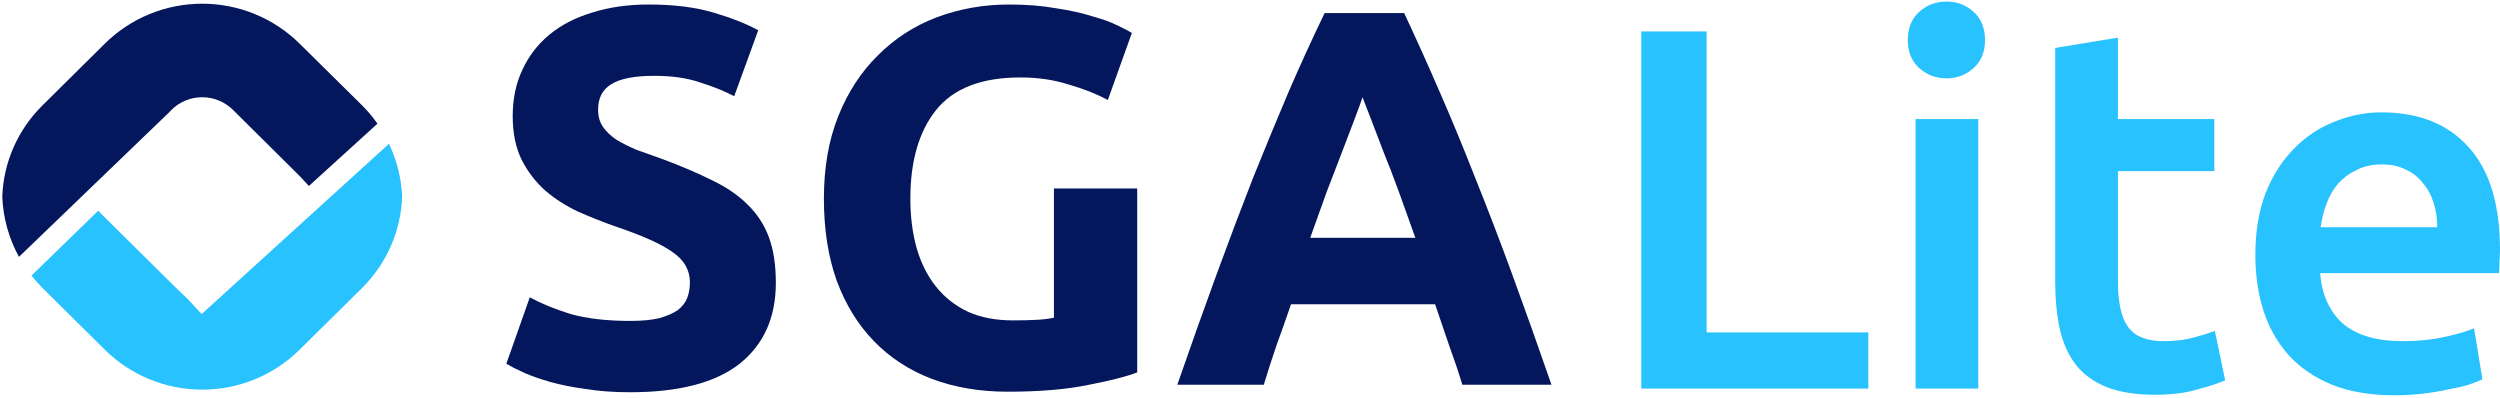 <svg xmlns="http://www.w3.org/2000/svg" width="1000" height="159" viewBox="0 0 1000 159" fill="none"><g clip-path="url(#clip0_209_64)"><path d="M68.612 43.925C70.223 42.328 72.136 41.062 74.241 40.198C76.346 39.334 78.602 38.889 80.881 38.889C83.159 38.889 85.416 39.334 87.521 40.198C89.626 41.062 91.539 42.328 93.15 43.925L118.123 68.68C120.052 70.579 120.052 70.579 123.558 74.388L150.976 49.471C149.179 46.89 147.155 44.471 144.93 42.242L119.875 17.499C114.757 12.421 108.679 8.393 101.988 5.644C95.297 2.895 88.124 1.48 80.881 1.48C73.638 1.48 66.465 2.895 59.774 5.644C53.083 8.393 47.005 12.421 41.886 17.499L16.9 42.242C7.109 51.942 1.395 64.959 0.908 78.669C1.239 87.097 3.522 95.337 7.579 102.752L67.715 44.867L68.612 43.925Z" fill="#04175C"></path><path d="M80.65 125.623L75.215 119.741C72.783 117.385 70.066 114.868 68.598 113.36L43.585 88.604C42.104 87.15 41.669 86.746 39.278 84.296L12.606 110.223C13.948 111.923 15.381 113.55 16.9 115.096L41.886 139.839C47.005 144.917 53.083 148.946 59.774 151.694C66.465 154.443 73.638 155.858 80.881 155.858C88.124 155.858 95.297 154.443 101.988 151.694C108.679 148.946 114.757 144.917 119.876 139.839L144.93 115.096C154.685 105.379 160.373 92.367 160.854 78.669C160.549 71.337 158.761 64.141 155.596 57.507L80.65 125.623Z" fill="#28C2FF"></path><path d="M252.052 128.366C256.749 128.366 260.592 128.008 263.581 127.293C266.712 126.435 269.203 125.363 271.054 124.076C272.904 122.646 274.185 121.001 274.897 119.142C275.608 117.283 275.964 115.209 275.964 112.921C275.964 108.059 273.687 104.055 269.132 100.909C264.577 97.62 256.749 94.116 245.647 90.398C240.808 88.682 235.969 86.751 231.129 84.606C226.29 82.318 221.949 79.529 218.106 76.24C214.263 72.808 211.132 68.732 208.712 64.013C206.292 59.151 205.082 53.288 205.082 46.423C205.082 39.559 206.363 33.41 208.925 27.975C211.487 22.398 215.117 17.679 219.814 13.818C224.511 9.957 230.204 7.025 236.894 5.023C243.583 2.878 251.127 1.805 259.525 1.805C269.488 1.805 278.099 2.878 285.358 5.023C292.617 7.168 298.595 9.528 303.292 12.102L293.684 38.486C289.557 36.341 284.931 34.482 279.807 32.909C274.825 31.193 268.776 30.335 261.66 30.335C253.689 30.335 247.925 31.479 244.366 33.767C240.95 35.912 239.242 39.273 239.242 43.849C239.242 46.566 239.883 48.854 241.164 50.713C242.445 52.572 244.224 54.288 246.501 55.862C248.921 57.292 251.625 58.65 254.614 59.937C257.746 61.081 261.161 62.297 264.862 63.584C272.548 66.444 279.238 69.304 284.931 72.164C290.624 74.881 295.321 78.099 299.022 81.817C302.865 85.535 305.712 89.897 307.562 94.902C309.412 99.908 310.337 105.985 310.337 113.136C310.337 127.007 305.498 137.804 295.819 145.527C286.141 153.106 271.552 156.896 252.052 156.896C245.505 156.896 239.598 156.467 234.332 155.609C229.066 154.894 224.369 153.964 220.241 152.82C216.256 151.676 212.768 150.46 209.779 149.173C206.933 147.886 204.513 146.671 202.521 145.527L211.914 118.927C216.327 121.359 221.735 123.575 228.14 125.577C234.688 127.436 242.658 128.366 252.052 128.366Z" fill="#04175C"></path><path d="M408.126 30.979C392.612 30.979 381.368 35.34 374.394 44.064C367.562 52.644 364.146 64.442 364.146 79.458C364.146 86.751 365 93.401 366.708 99.407C368.416 105.27 370.978 110.347 374.394 114.637C377.81 118.927 382.08 122.288 387.204 124.719C392.328 127.007 398.305 128.151 405.137 128.151C408.838 128.151 411.969 128.08 414.531 127.937C417.236 127.794 419.584 127.508 421.577 127.079V75.382H454.883V148.959C450.897 150.532 444.492 152.176 435.668 153.892C426.843 155.752 415.955 156.681 403.002 156.681C391.901 156.681 381.795 154.965 372.686 151.533C363.719 148.101 356.033 143.095 349.628 136.517C343.223 129.939 338.241 121.859 334.683 112.278C331.267 102.696 329.559 91.756 329.559 79.458C329.559 67.016 331.48 56.005 335.323 46.423C339.166 36.842 344.433 28.762 351.122 22.184C357.812 15.462 365.64 10.386 374.607 6.953C383.716 3.521 393.395 1.805 403.643 1.805C410.617 1.805 416.88 2.306 422.431 3.307C428.124 4.165 432.963 5.237 436.949 6.524C441.076 7.668 444.421 8.884 446.983 10.171C449.688 11.458 451.609 12.459 452.748 13.174L443.14 39.988C438.586 37.557 433.319 35.483 427.341 33.767C421.506 31.908 415.101 30.979 408.126 30.979Z" fill="#04175C"></path><path d="M584.935 153.892C583.369 148.744 581.59 143.453 579.598 138.019C577.747 132.585 575.897 127.15 574.047 121.716H516.402C514.552 127.15 512.63 132.585 510.637 138.019C508.787 143.453 507.079 148.744 505.514 153.892H470.927C476.478 137.876 481.744 123.075 486.726 109.489C491.707 95.903 496.547 83.104 501.244 71.092C506.083 59.079 510.78 47.71 515.334 36.985C520.031 26.116 524.871 15.534 529.852 5.237H561.664C566.503 15.534 571.271 26.116 575.968 36.985C580.665 47.71 585.362 59.079 590.059 71.092C594.898 83.104 599.809 95.903 604.79 109.489C609.772 123.075 615.038 137.876 620.589 153.892H584.935ZM545.011 38.915C544.299 41.06 543.232 43.992 541.808 47.71C540.385 51.428 538.748 55.719 536.898 60.581C535.048 65.443 532.984 70.806 530.706 76.669C528.571 82.532 526.365 88.682 524.088 95.117H566.147C563.87 88.682 561.664 82.532 559.529 76.669C557.394 70.806 555.33 65.443 553.337 60.581C551.487 55.719 549.85 51.428 548.427 47.71C547.003 43.992 545.865 41.06 545.011 38.915Z" fill="#04175C"></path></g><path d="M747.327 132.964V155.433H656.519V12.577H682.642V132.964H747.327Z" fill="#28C2FF"></path><path d="M791.317 155.433H766.231V47.621H791.317V155.433ZM794.013 16.082C794.013 20.754 792.492 24.465 789.451 27.213C786.411 29.962 782.817 31.336 778.671 31.336C774.386 31.336 770.723 29.962 767.682 27.213C764.642 24.465 763.121 20.754 763.121 16.082C763.121 11.272 764.642 7.492 767.682 4.744C770.723 1.995 774.386 0.621 778.671 0.621C782.817 0.621 786.411 1.995 789.451 4.744C792.492 7.492 794.013 11.272 794.013 16.082Z" fill="#28C2FF"></path><path d="M822.078 19.174L847.164 15.051V47.621H885.727V68.441H847.164V112.349C847.164 121.007 848.546 127.192 851.311 130.902C854.075 134.613 858.774 136.468 865.409 136.468C869.97 136.468 873.978 135.987 877.434 135.025C881.027 134.063 883.861 133.17 885.934 132.345L890.081 152.135C887.178 153.372 883.377 154.608 878.678 155.845C873.978 157.219 868.45 157.907 862.092 157.907C854.351 157.907 847.855 156.876 842.603 154.814C837.489 152.753 833.412 149.798 830.371 145.95C827.33 141.965 825.188 137.224 823.944 131.727C822.7 126.092 822.078 119.702 822.078 112.556V19.174Z" fill="#28C2FF"></path><path d="M902.143 102.042C902.143 92.56 903.525 84.246 906.289 77.099C909.192 69.953 912.993 64.044 917.692 59.371C922.391 54.561 927.782 50.988 933.863 48.652C939.945 46.178 946.165 44.941 952.523 44.941C967.45 44.941 979.06 49.545 987.353 58.753C995.785 67.96 1000 81.703 1000 99.981C1000 101.355 999.931 102.936 999.793 104.722C999.793 106.371 999.724 107.883 999.586 109.257H928.058C928.749 117.915 931.79 124.649 937.181 129.459C942.709 134.132 950.657 136.468 961.023 136.468C967.105 136.468 972.633 135.918 977.609 134.819C982.723 133.719 986.732 132.551 989.634 131.314L992.951 151.722C991.569 152.41 989.634 153.165 987.146 153.99C984.796 154.677 982.032 155.295 978.853 155.845C975.812 156.532 972.495 157.082 968.901 157.494C965.308 157.907 961.645 158.113 957.913 158.113C948.376 158.113 940.083 156.738 933.034 153.99C925.985 151.104 920.18 147.187 915.619 142.24C911.058 137.155 907.671 131.246 905.46 124.512C903.248 117.64 902.143 110.151 902.143 102.042ZM974.914 90.911C974.914 87.475 974.43 84.246 973.463 81.222C972.495 78.061 971.044 75.382 969.109 73.183C967.312 70.846 965.031 69.06 962.267 67.823C959.641 66.449 956.462 65.762 952.73 65.762C948.86 65.762 945.474 66.517 942.571 68.029C939.669 69.403 937.181 71.259 935.107 73.595C933.172 75.931 931.652 78.611 930.546 81.635C929.441 84.658 928.68 87.75 928.266 90.911H974.914Z" fill="#28C2FF"></path><defs><clipPath id="clip0_209_64"><rect width="620.589" height="156.274" fill="white" transform="translate(0 0.621)"></rect></clipPath></defs></svg>